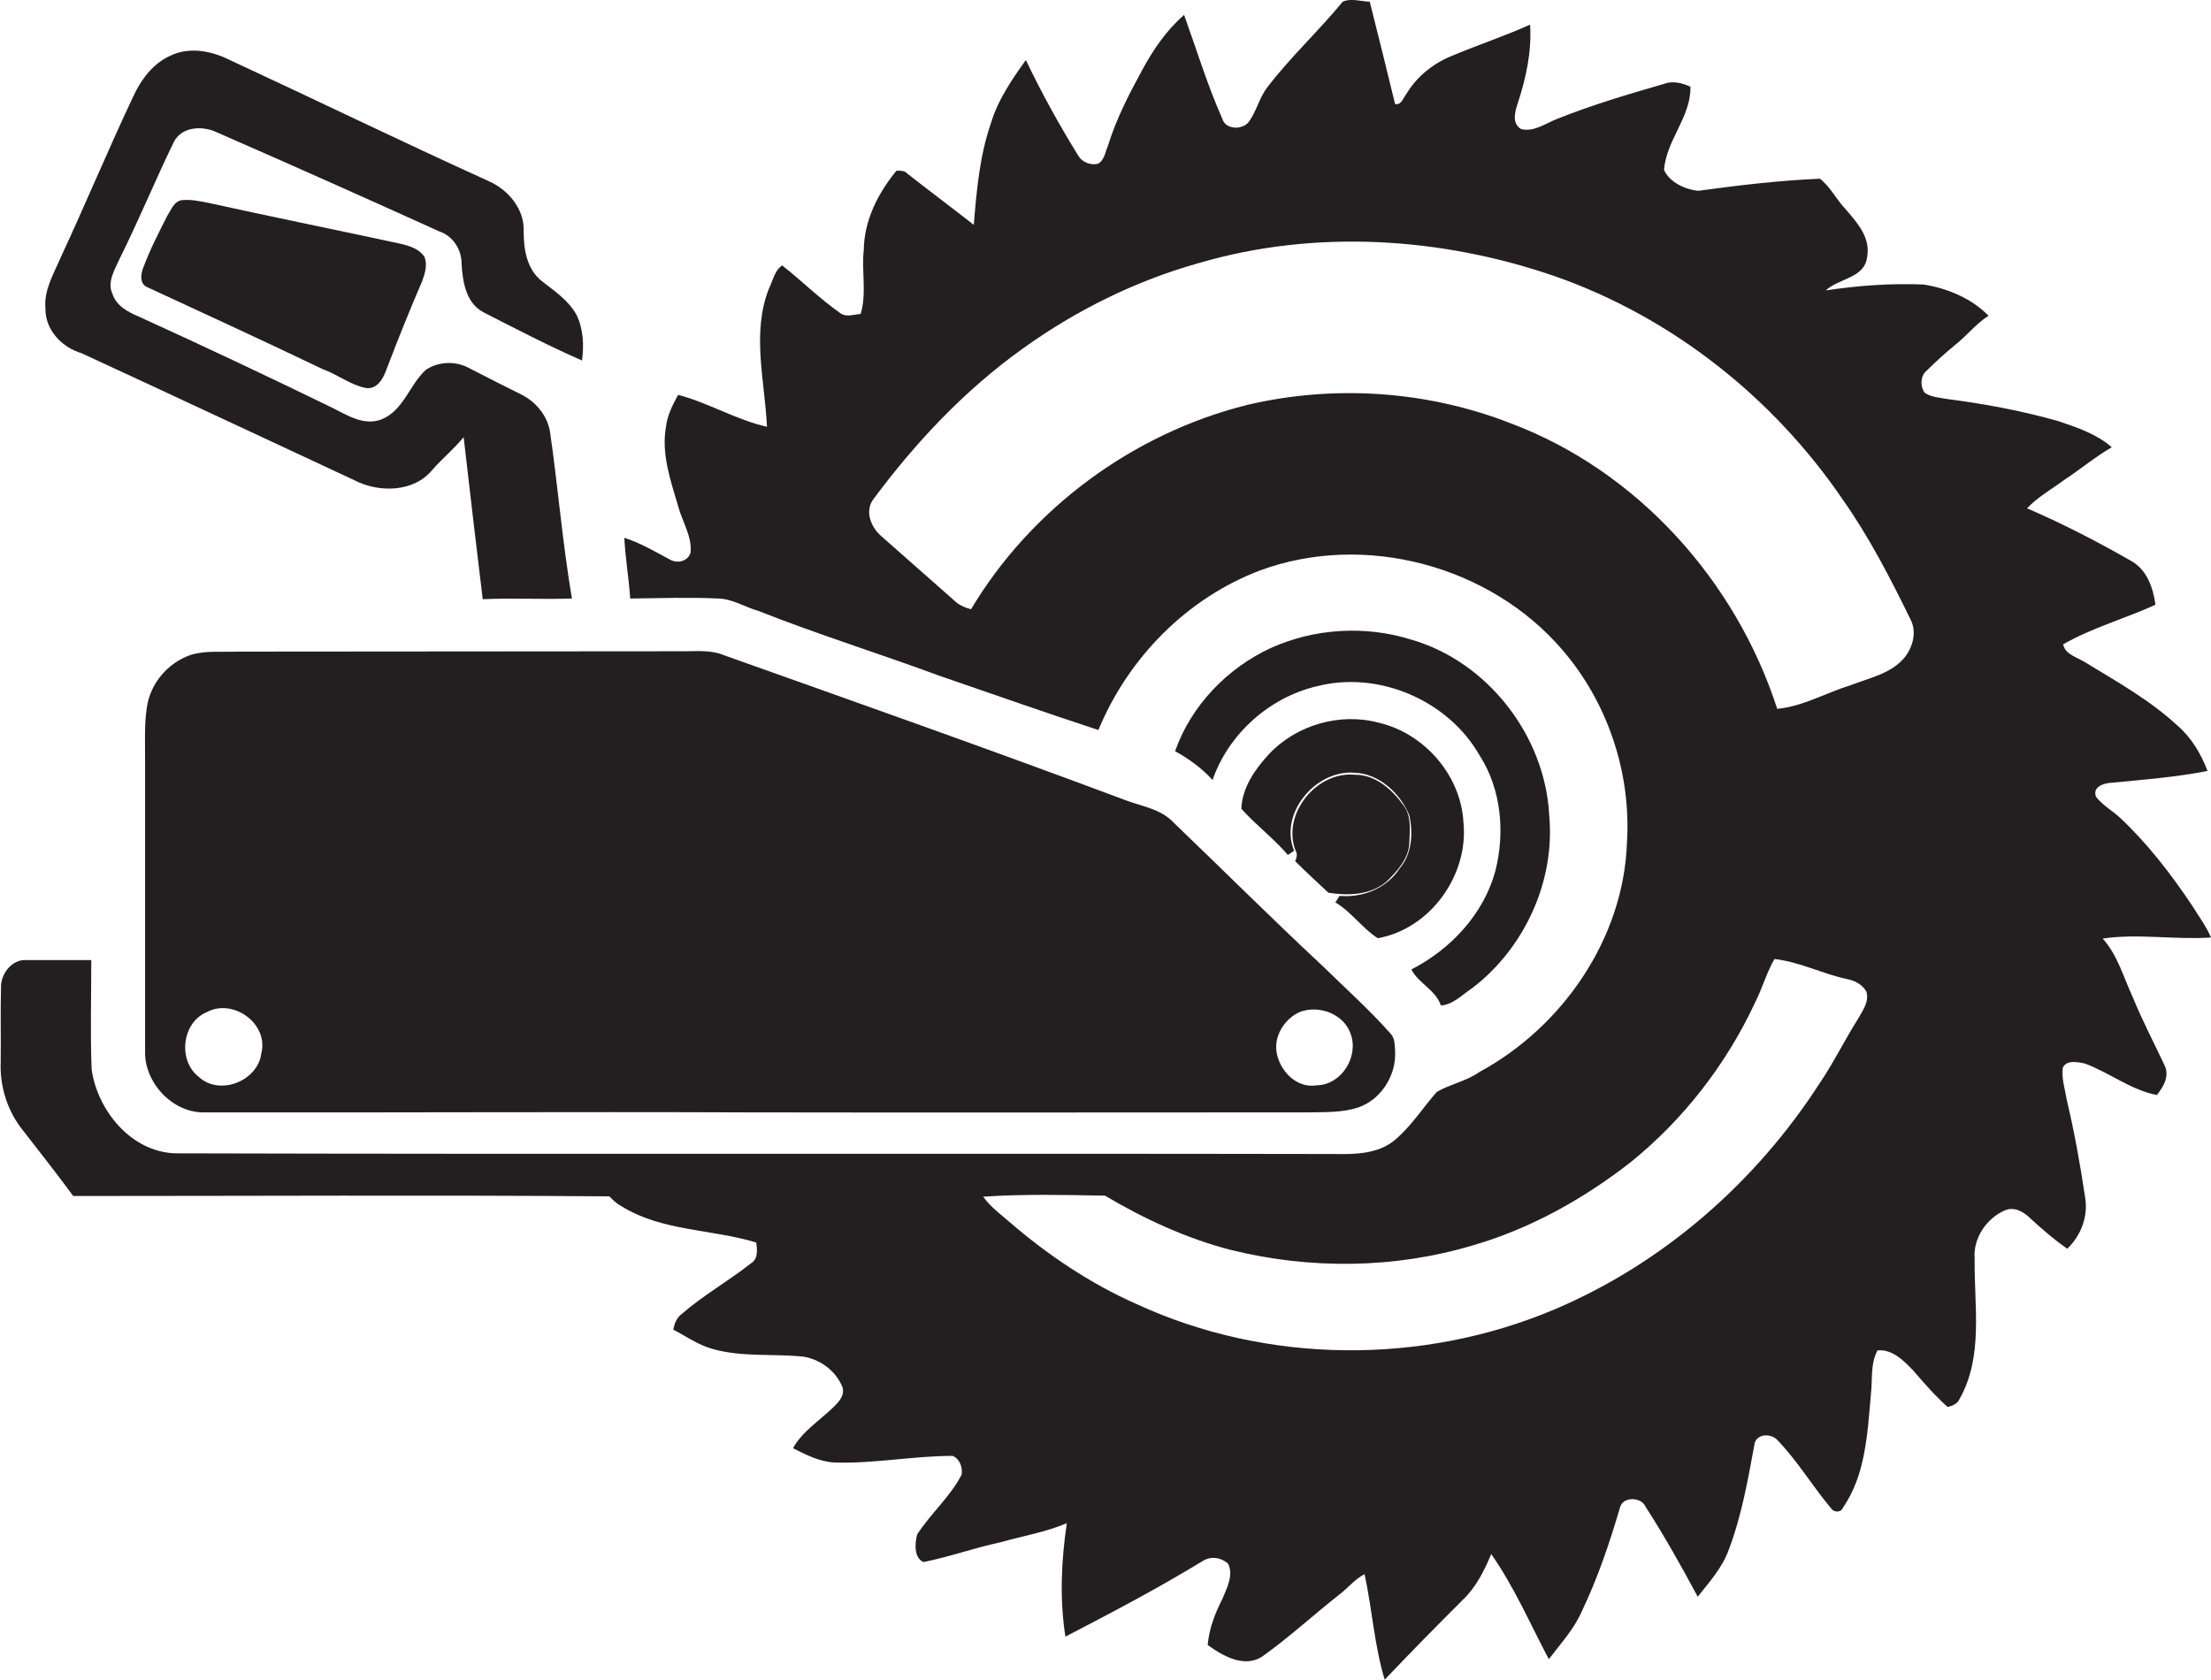 <?xml version="1.0" encoding="utf-8"?>
<!-- Generator: Adobe Illustrator 19.2.0, SVG Export Plug-In . SVG Version: 6.00 Build 0)  -->
<svg version="1.1" id="Layer_1" xmlns="http://www.w3.org/2000/svg" xmlns:xlink="http://www.w3.org/1999/xlink" x="0px" y="0px"
	 viewBox="0 0 637.1 484.1" style="enable-background:new 0 0 637.1 484.1;" xml:space="preserve">
<style type="text/css">
	.st0{fill:#231F20;}
</style>
<g>
	<path class="st0" d="M637.1,270.2c-1.4-3.3-3.6-6.2-5.5-9.3c-6.1-9.1-12.8-17.8-20.8-25.3c-2.2-2-4.9-3.5-6.8-5.9
		c-1.2-2.9,2.2-4,4.4-4.1c9.3-0.9,18.5-1.6,27.7-3.4c-1.9-5-4.7-9.7-8.8-13.2c-7.8-7.2-17.1-12.4-26.1-17.9
		c-2.3-1.6-6.1-2.3-6.7-5.4c8.4-4.8,17.8-7.4,26.6-11.4c-0.7-5-2.5-10.3-7.3-12.8c-9.6-5.5-19.5-10.6-29.7-15
		c3.1-3.3,7.1-5.5,10.6-8.1c4.7-3.1,9-6.7,13.8-9.5c-4.3-3.8-10-5.7-15.3-7.5c-10.5-3-21.3-5-32.1-6.4c-2.2-0.4-4.6-0.5-6.5-1.8
		c-1.3-1.7-1.3-4.8,0.5-6.3c2.7-2.7,5.5-5.2,8.4-7.6c3.3-2.6,5.9-6,9.5-8.3c-4.9-5-11.8-7.9-18.7-9c-9.4-0.4-18.9,0.3-28.2,1.7
		c3.7-3.5,11.2-3.5,11.9-9.6c1.1-5.5-2.8-9.9-6.1-13.7c-2.7-2.8-4.4-6.5-7.5-8.9C512.7,52,501,53.4,489.3,55c-3.8-0.4-8.2-2.5-9.8-6
		c0.6-8.6,7.8-15.3,7.6-24c-2.4-1.1-5.1-1.8-7.7-0.8c-10.4,3-20.8,6.1-30.8,10.1c-3.3,1.3-6.6,3.8-10.3,2.9c-2.7-1.6-1.8-4.9-1-7.3
		c2.4-7.3,4.1-15,3.6-22.8c-7.1,3.2-14.6,5.7-21.8,8.7c-5.6,2.1-10.7,6-13.8,11.2c-1,1.2-1.4,3.3-3.3,3c-2.4-9.8-4.8-19.7-7.3-29.5
		c-2.5-0.1-5.5-1.1-7.8,0c-6.9,8.4-15,15.9-21.6,24.5c-2.5,3.1-3.2,7.3-5.7,10.4c-2,2.1-6.5,1.9-7.4-1.2c-4.3-9.7-7.4-19.9-11-29.9
		c-5.2,4.5-9.1,10.3-12.3,16.3c-3.7,6.8-7.3,13.8-9.6,21.3c-0.8,1.8-1,4.2-2.9,5.3c-2.3,0.5-4.7-0.5-5.8-2.5
		c-5.5-8.9-10.5-18-15-27.4c-4,5.6-8,11.4-10,18c-3.3,9.5-4.2,19.6-5,29.5c-6.4-5-12.8-9.8-19.2-14.8c-0.8-0.9-2-0.8-3.1-0.8
		c-5.3,6.5-9.3,14.3-9.4,22.8c-0.7,6.2,0.9,12.5-0.9,18.5c-1.9,0.1-4.1,1-5.8-0.2c-6-4.2-11.1-9.3-16.8-13.8
		c-2.2,1.4-2.7,4.4-3.8,6.6c-5.1,12.8-1.2,26.7-0.6,39.9c-8.9-2-16.8-6.9-25.6-9.2c-1.6,2.9-3.1,5.9-3.5,9.2
		c-1.4,7.9,1.4,15.7,3.6,23.2c1.2,4.3,3.9,8.4,3.5,13c-0.7,2.6-3.8,3.3-5.9,2.1c-4.3-2.3-8.5-4.8-13.2-6.3
		c0.3,5.9,1.3,11.7,1.7,17.5c8.5-0.1,16.9-0.4,25.4,0c4.1,0.1,7.7,2.5,11.6,3.6c17.2,6.8,34.9,12.3,52.2,18.7
		c15.2,5.2,30.4,10.6,45.7,15.6c8.6-20.8,25.5-38,46.6-46c30.1-11.1,66.3-1.4,87.1,22.9c13.1,15.2,19.9,35.6,18.6,55.7
		c-1,27.5-18.5,52.9-42.4,65.9c-3.8,2.7-8.4,3.5-12.4,5.8c-4,4.6-7.3,9.8-12,13.8c-4.8,4.1-11.5,4.2-17.5,4.1
		c-111.3-0.2-222.7,0.1-334-0.2c-12.7-0.4-22.4-12.3-24.1-24.2c-0.4-10.5-0.1-21-0.1-31.5c-6.3,0-12.5,0-18.8,0
		c-3.9-0.2-7,3.6-7.2,7.3c-0.2,7.4,0,14.7-0.1,22.1c-0.3,7.1,2,14.3,6.5,19.8c4.8,6.2,9.7,12.4,14.4,18.8c51.5,0,103-0.3,154.5,0.1
		c1,1.1,2.1,2.1,3.4,2.8c11.7,7.3,26.1,6.6,38.9,10.5c0.3,2.1,0.6,4.7-1.5,6c-6.6,5.2-13.9,9.3-20.2,14.8c-1.3,1.1-1.9,2.7-2.2,4.3
		c3.8,2,7.3,4.5,11.4,5.6c8.5,2.4,17.4,1.3,26.1,2.2c4.9,0.8,9.4,4.1,11.3,8.9c0.6,2.4-1.2,4.3-2.8,5.8c-3.9,3.8-8.8,6.8-11.5,11.7
		c3.8,1.9,7.7,3.9,11.9,4.1c11.4,0.4,22.7-1.9,34.1-1.9c2.1,0.9,2.9,3.3,2.6,5.4c-3.3,6.4-8.9,11.2-12.8,17.2c-0.7,2.5-1,6.8,1.8,8
		c7.5-1.5,14.7-4.1,22.2-5.7c6.3-1.8,13-2.9,19.1-5.5c-1.6,10.9-2.1,21.9-0.4,32.7c13.3-6.9,26.6-13.9,39.4-21.7
		c2.4-1.6,5.4-1.2,7.5,0.7c1.6,3.4-0.4,7-1.7,10.2c-2.1,4.1-3.8,8.5-4.2,13.2c4.4,3.2,10.7,6.8,15.9,3.2c7.7-5.5,14.6-11.9,22-17.7
		c2.5-1.9,4.5-4.5,7.3-5.9c2.2,10.1,2.8,20.5,5.8,30.4c7.4-7.8,14.9-15.4,22.5-23c3.8-3.6,6.2-8.4,8.2-13.2
		c6.6,9.4,11.2,20.1,16.6,30.3c3.4-4.5,7.3-8.7,9.5-13.8c4.6-9.6,8-19.7,11-29.9c0.8-3.3,6.2-3.1,7.4-0.2c5.4,8.4,10.3,17.1,15,25.9
		c3.4-4.3,7.2-8.5,9-13.7c3.7-9.8,5.5-20.2,7.4-30.5c0.7-2.9,4.9-2.9,6.6-0.9c5.8,6,10.1,13.3,15.5,19.7c0.7,1.1,2.8,1.2,3.3-0.2
		c6.6-9.5,7.1-21.5,8.1-32.7c0.5-4.2-0.2-8.8,1.9-12.7c4.3-0.4,7.5,2.9,10.3,5.8c3.1,3.6,6.3,7.3,9.9,10.5c1.4-0.3,2.9-0.9,3.5-2.4
		c6.9-12.3,4.1-26.8,4.3-40.3c-0.5-5.9,3.4-11.7,8.8-14c2.7-1.1,5.4,0.5,7.3,2.4c3.4,3.1,6.8,6.1,10.6,8.7c4-3.9,6.1-9.4,5.1-15
		c-1.4-9.4-3.1-18.8-5.3-28.1c-0.5-3-1.5-6-1.1-9.1c1.1-2.3,4.3-1.6,6.3-1.2c7.1,2.6,13.2,7.6,20.8,9.1c2-2.5,3.8-5.6,2.1-8.8
		c-3-6.4-6.3-12.7-9-19.3c-2.7-5.8-4.4-12.2-8.7-17C616,269,626.6,270.9,637.1,270.2z M535.3,293.8c-3.8,6-6.9,12.4-10.9,18.3
		c-18.4,28.6-45.1,52-76.5,65.3c-38.1,16.1-82.9,15.8-120.5-1.6c-13.3-5.9-25.5-14.1-36.5-23.6c-2.7-2.3-5.5-4.4-7.6-7.3
		c11.7-0.8,23.4-0.5,35.1-0.3c11.3,6.7,23.4,12.3,36.1,15.6c22.9,5.7,47.3,5.5,70-1.3c16.5-4.8,31.7-13.3,45.2-23.8
		c15.3-12.3,27.7-28.3,36-46.1c2.1-4.1,3.3-8.6,5.6-12.6c7.3,0.8,13.9,4.3,21,5.8c2.2,0.4,4.4,1.6,5.5,3.6
		C538.7,288.8,536.6,291.4,535.3,293.8z M548.8,189.5c-3.9,4.7-10.2,5.9-15.6,8c-7.1,2.2-13.7,6.1-21.1,6.8
		c-11.9-36.9-40.3-68.6-76.8-82.3c-24-9.4-50.9-11.2-75.9-5.3c-32.9,8.2-62.2,29.8-79.6,58.9c-1.8-0.5-3.5-1.2-4.8-2.5
		c-7.1-6.2-14.1-12.5-21.2-18.7c-2.8-2.5-4.6-6.9-2.3-10.3c12.2-16.5,26.5-31.7,43.3-43.7c15.3-11,32.5-19.5,50.7-24.6
		c33.5-9.8,69.9-7.5,102.8,3.9C481.8,91.5,511,114.6,531,144c7.6,10.8,13.7,22.6,19.5,34.5C552.4,182.1,551.2,186.5,548.8,189.5z"/>
	<path class="st0" d="M23.5,101.8c26.2,12.1,52.4,24.4,78.6,36.6c7.1,3.7,17.2,3.5,22.5-3c2.9-3.3,6.2-6,9-9.4
		c1.8,15.6,3.6,31.2,5.5,46.7c8.6-0.4,17.1,0.1,25.7-0.2c-2.7-15.9-4-32-6.3-48c-0.8-4.8-4.1-8.7-8.3-10.8c-5-2.5-10-5-15-7.6
		c-3.8-2.1-8.8-2-12.5,0.5c-4.7,4.3-6.4,11.6-12.6,14.2c-5.1,2.1-10-1.1-14.4-3.3c-18.5-9-37.1-17.8-55.8-26.3
		c-3.1-1.3-6.4-3.1-7.5-6.5c-1.6-3.5,0.7-7,2.1-10.2C40,63.5,44.7,52,50.1,40.9c2.3-4.5,8.3-4.7,12.3-2.8
		c21.5,9.4,42.8,18.9,64.2,28.6c3.9,1.3,6.4,5.2,6.4,9.2c0.3,5.2,1.2,11.4,6.3,14.1c9.4,4.8,18.8,9.7,28.4,13.9
		c0.6-4.3,0.4-9-1.5-13c-2.3-4.3-6.4-7-10.1-9.9c-4.3-3.4-5.2-9.1-5.2-14.2c0.3-6.5-4.4-12.1-10.1-14.6c-25.1-11.4-50-23.5-75-35.1
		c-5.1-2.5-11.3-3.6-16.6-1.1c-5.2,2.3-8.6,7-10.9,12c-7.2,15.3-13.7,30.9-20.8,46.2c-2,4.7-4.9,9.4-4.4,14.7
		C13,95.1,17.8,100.1,23.5,101.8z"/>
	<path class="st0" d="M113.3,69.8C95.6,66,77.9,62.4,60.2,58.5c-2.6-0.5-5.2-1.1-7.9-0.8c-2.2,0.4-3,2.8-4.1,4.5
		c-2.5,4.9-5,9.8-6.9,14.9c-0.8,1.9-1.1,4.8,1.2,5.7c16.9,7.8,33.8,15.6,50.5,23.6c4.2,1.5,7.9,4.5,12.3,5.4c3.1,0.6,5-2.4,5.9-4.9
		c3.3-8.7,6.8-17.4,10.5-26c0.8-2.2,1.5-4.7,0.6-6.9C120.3,71.1,116.5,70.5,113.3,69.8z"/>
	<path class="st0" d="M415.2,289.8c3.6-0.3,6.1-3.1,9-5c15.1-11.5,24-30.9,22.2-49.9c-1.2-22.9-17.8-44.3-39.9-50.6
		c-13.2-4.1-27.8-3.2-40.4,2.5c-12.5,5.8-22.9,16.6-27.5,29.7c4,2.2,7.7,4.9,10.8,8.3c4.6-13.3,16.4-23.8,30-27
		c17.8-4.6,37.9,4,47,20c6.2,9.7,7.3,22.1,4.5,33.2c-3.4,12.5-12.9,22.6-24.2,28.4C408.6,283.3,413.7,285.3,415.2,289.8z"/>
	<path class="st0" d="M323.7,230.4c-38.2-14.3-76.7-27.9-115.2-41.6c-3.6-1.5-7.5-1.1-11.3-1.1c-43,0-86,0.1-128.9,0.1
		c-4.5,0.2-9.1-0.4-13.5,1c-6.5,2.3-11.6,8.3-12.5,15.2c-0.7,4.6-0.5,9.3-0.5,14c0,28.3,0,56.7,0,85c-0.2,9.1,8,17.9,17.3,17.6
		c52,0.1,104-0.2,156,0c54,0.1,108.1,0,162.1,0c4.7-0.1,9.5,0.1,14.1-1.4c6.6-2.2,11-9.2,10.7-16c-0.1-1.9,0-4-1.4-5.4
		c-6.1-6.9-13-13-19.5-19.4c-14.5-13.5-28.5-27.5-42.8-41.2C334.5,233,328.7,232.4,323.7,230.4z M75.3,303.6
		c-1,8-12.1,12.4-18.1,6.7c-6-4.7-4.8-15.6,2.4-18.6C67.2,287.6,77.5,295.1,75.3,303.6z M374.7,291.6c5.5-2,12.6,0.7,14.5,6.4
		c2.4,6.6-2.7,14.7-9.8,14.8c-5.9,1-10.9-4.4-11.6-9.9C367.2,298.2,370.4,293.4,374.7,291.6z"/>
	<path class="st0" d="M421.7,237.1c-0.7-13.6-11.2-25.7-24.4-28.8c-11.1-3-23.7,0.6-31.6,9c-4,4.3-7.8,9.7-8,15.8
		c4.2,4.7,9.3,8.5,13.4,13.3c0.6-0.4,1.2-0.8,1.8-1.2c-4.4-10.7,6.1-23.3,17.3-22.5c7.1,0.2,13.3,5.9,15.9,12.3
		c1.1,5.1,0.8,11.1-2.8,15.3c-3.7,5.7-10.6,8.5-17.3,7.9c-0.4,0.6-0.8,1.2-1.2,1.9c4.6,2.7,7.7,7.4,12.2,10.3
		C412.2,267.7,423.2,252.2,421.7,237.1z"/>
	<path class="st0" d="M382.8,257.3c5.7,0.9,12.1,0.7,16.7-3.2c3.1-3,6.4-6.6,6.6-11.1c0.1-3.7,0.7-7.8-1.7-10.9
		c-3.2-4.5-8.1-8.9-14-8.8c-11-1.1-21.1,11.3-17.1,21.8c0.6,1,0.4,2.1-0.1,3.1C376.3,251.3,379.6,254.3,382.8,257.3z"/>
</g>
</svg>
